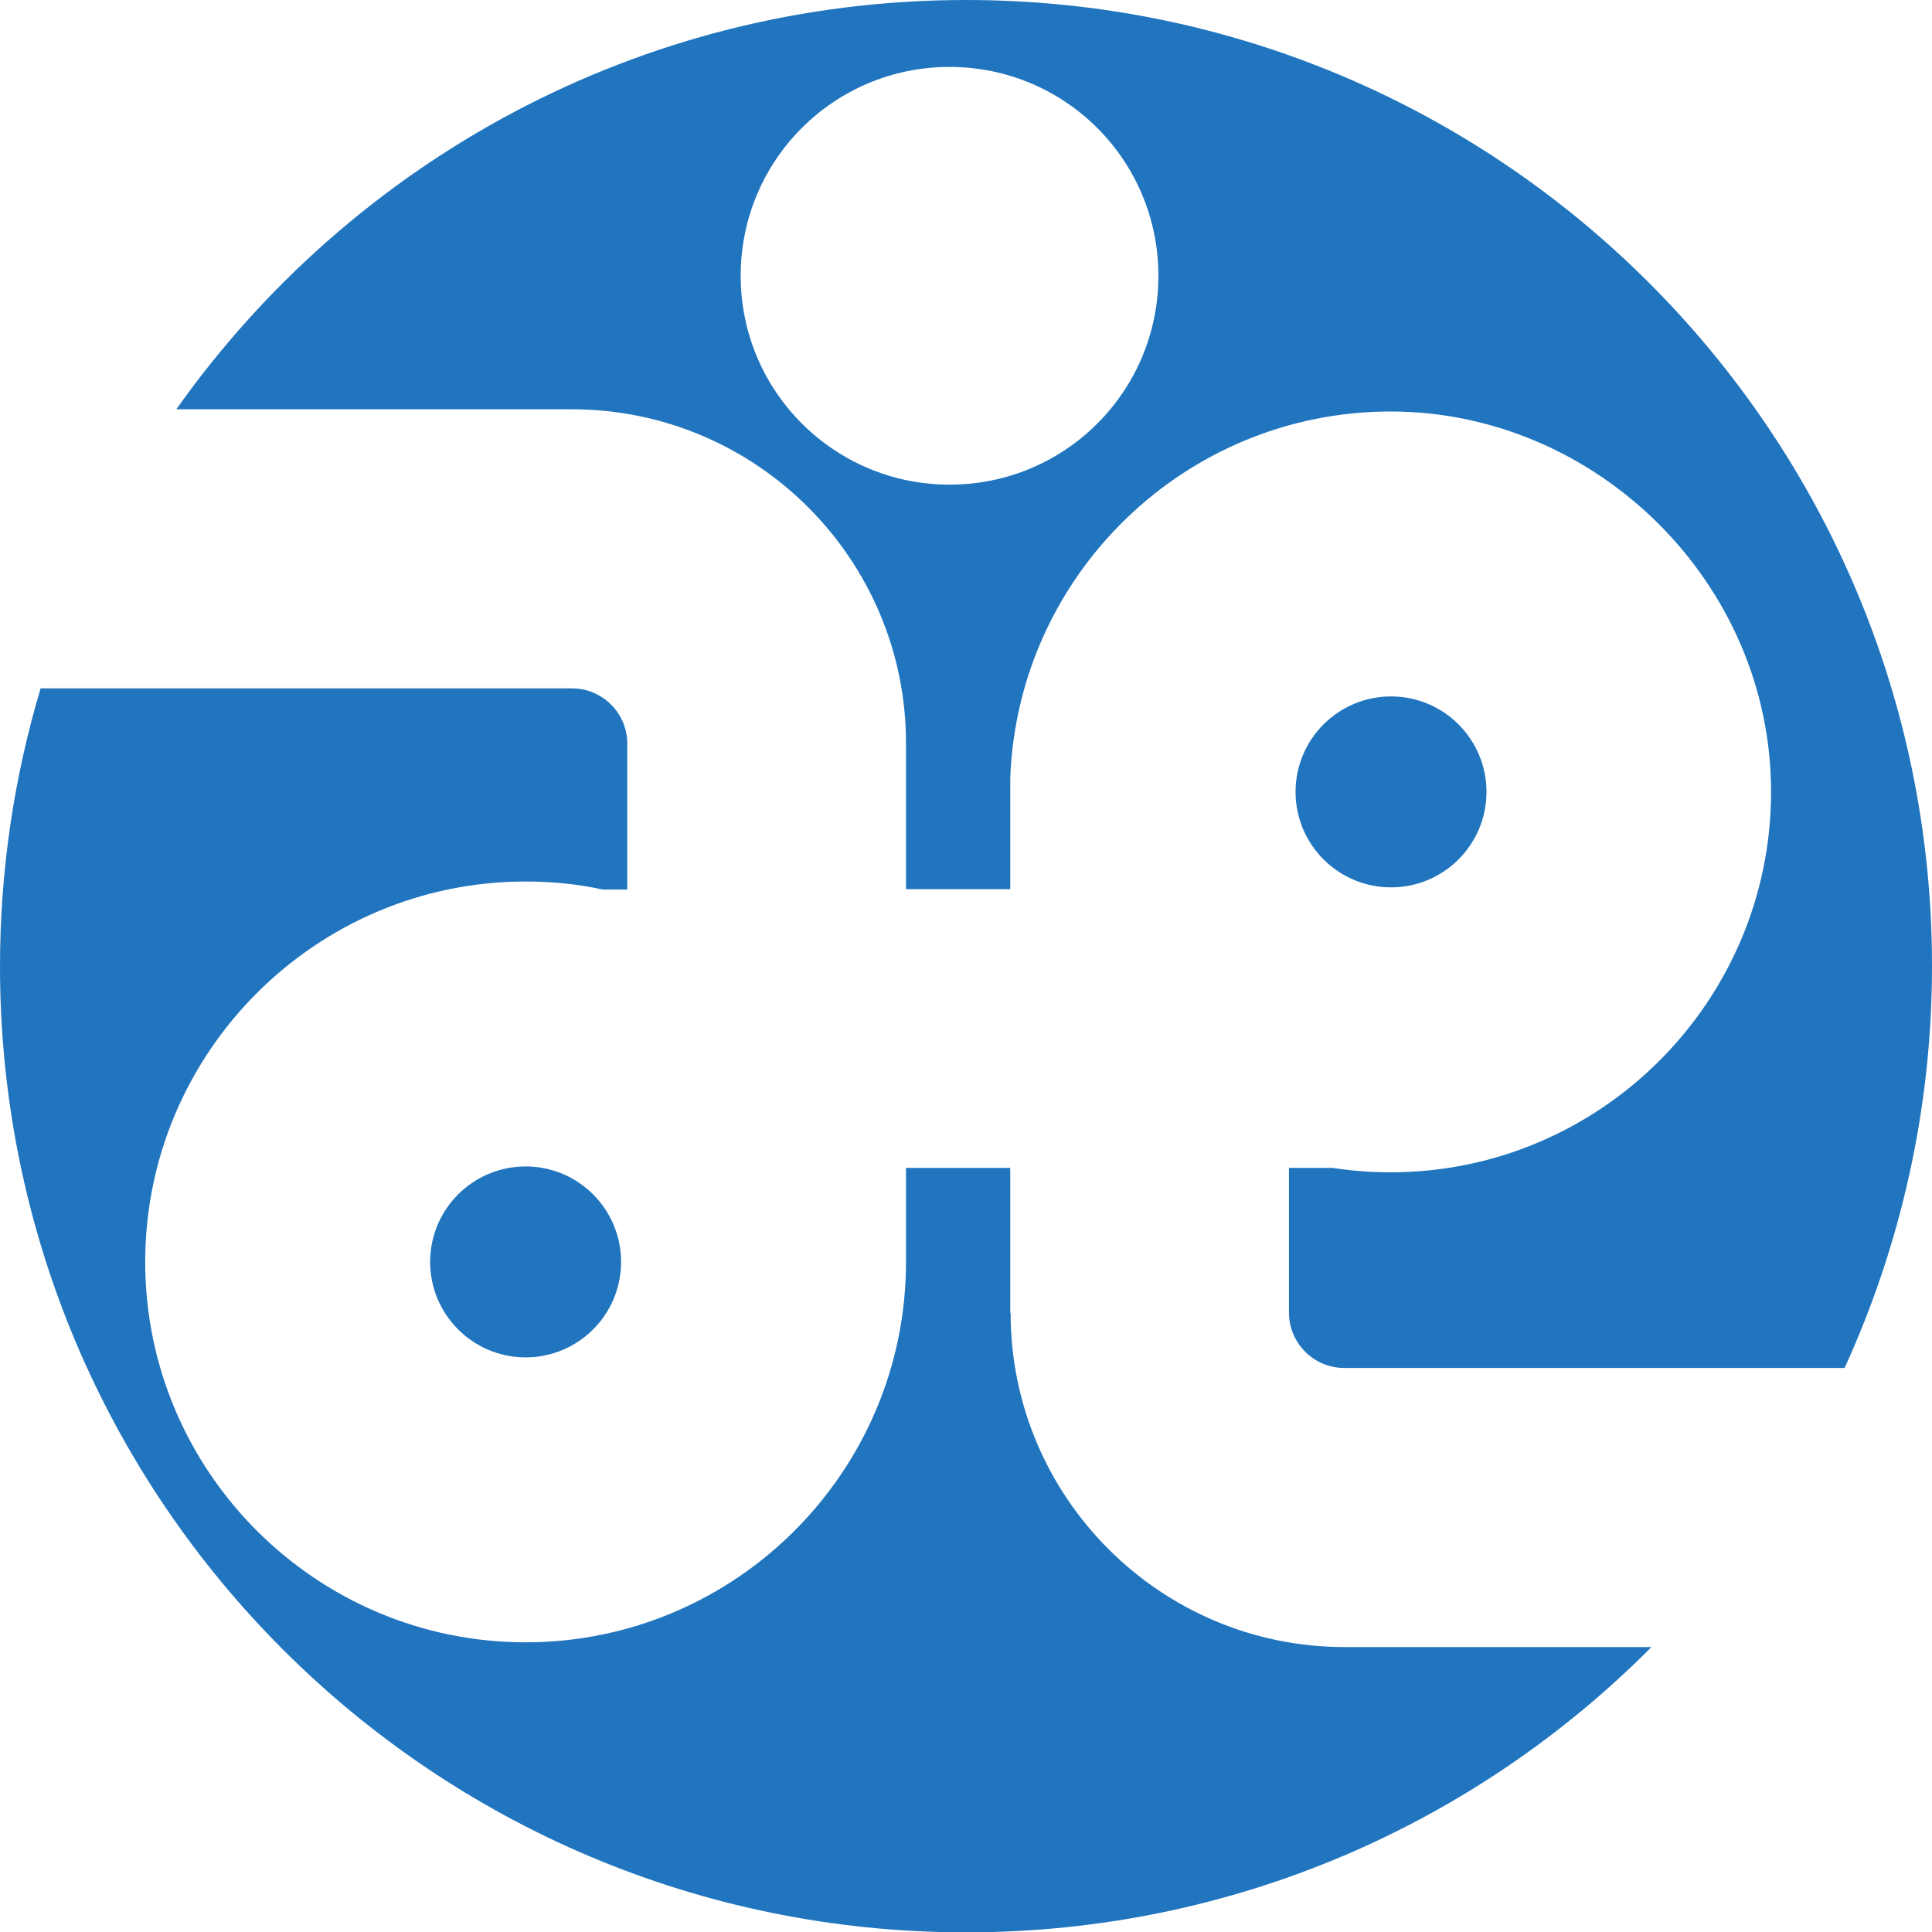 <?xml version="1.0" encoding="UTF-8"?>
<svg id="_レイヤー_2" data-name="レイヤー_2" xmlns="http://www.w3.org/2000/svg" width="52.82" height="52.82" viewBox="0 0 52.82 52.82">
  <defs>
    <style>
      .cls-1 {
        fill: #2175bf;
      }
    </style>
  </defs>
  <g id="_レイヤー_1-2" data-name="レイヤー_1">
    <g>
      <circle class="cls-1" cx="14.37" cy="34.5" r="2.61"/>
      <path class="cls-1" d="M27.62,35.89v-3.96h-2.85v2.39h0c0,.06,0,.12,0,.18,0,5.74-4.67,10.4-10.4,10.4s-10.4-4.67-10.4-10.4,4.67-10.4,10.4-10.4c.72,0,1.43.07,2.11.22h.67v-3.99c0-.83-.68-1.51-1.51-1.51H1.11c-.72,2.41-1.11,4.96-1.11,7.6,0,14.59,11.82,26.41,26.41,26.41,7.32,0,13.95-2.98,18.74-7.8h-8.39c-5.03,0-9.13-4.09-9.13-9.13Z"/>
      <circle class="cls-1" cx="38.03" cy="21.65" r="2.61"/>
      <path class="cls-1" d="M26.41,0C17.49,0,9.61,4.42,4.82,11.19h10.82c5.03,0,9.13,4.09,9.13,9.13v3.99h2.85v-3.03h0c.2-5.57,4.79-10.03,10.4-10.03s10.4,4.67,10.4,10.4-4.67,10.4-10.4,10.4c-.54,0-1.07-.04-1.59-.12h-1.19v3.96c0,.83.68,1.51,1.51,1.51h13.68c1.53-3.35,2.39-7.07,2.39-10.99C52.82,11.82,41,0,26.41,0ZM25.96,13.25c-3.15,0-5.71-2.55-5.71-5.71s2.55-5.71,5.71-5.71,5.71,2.55,5.71,5.71-2.55,5.71-5.71,5.71Z"/>
    </g>
  </g>
</svg>